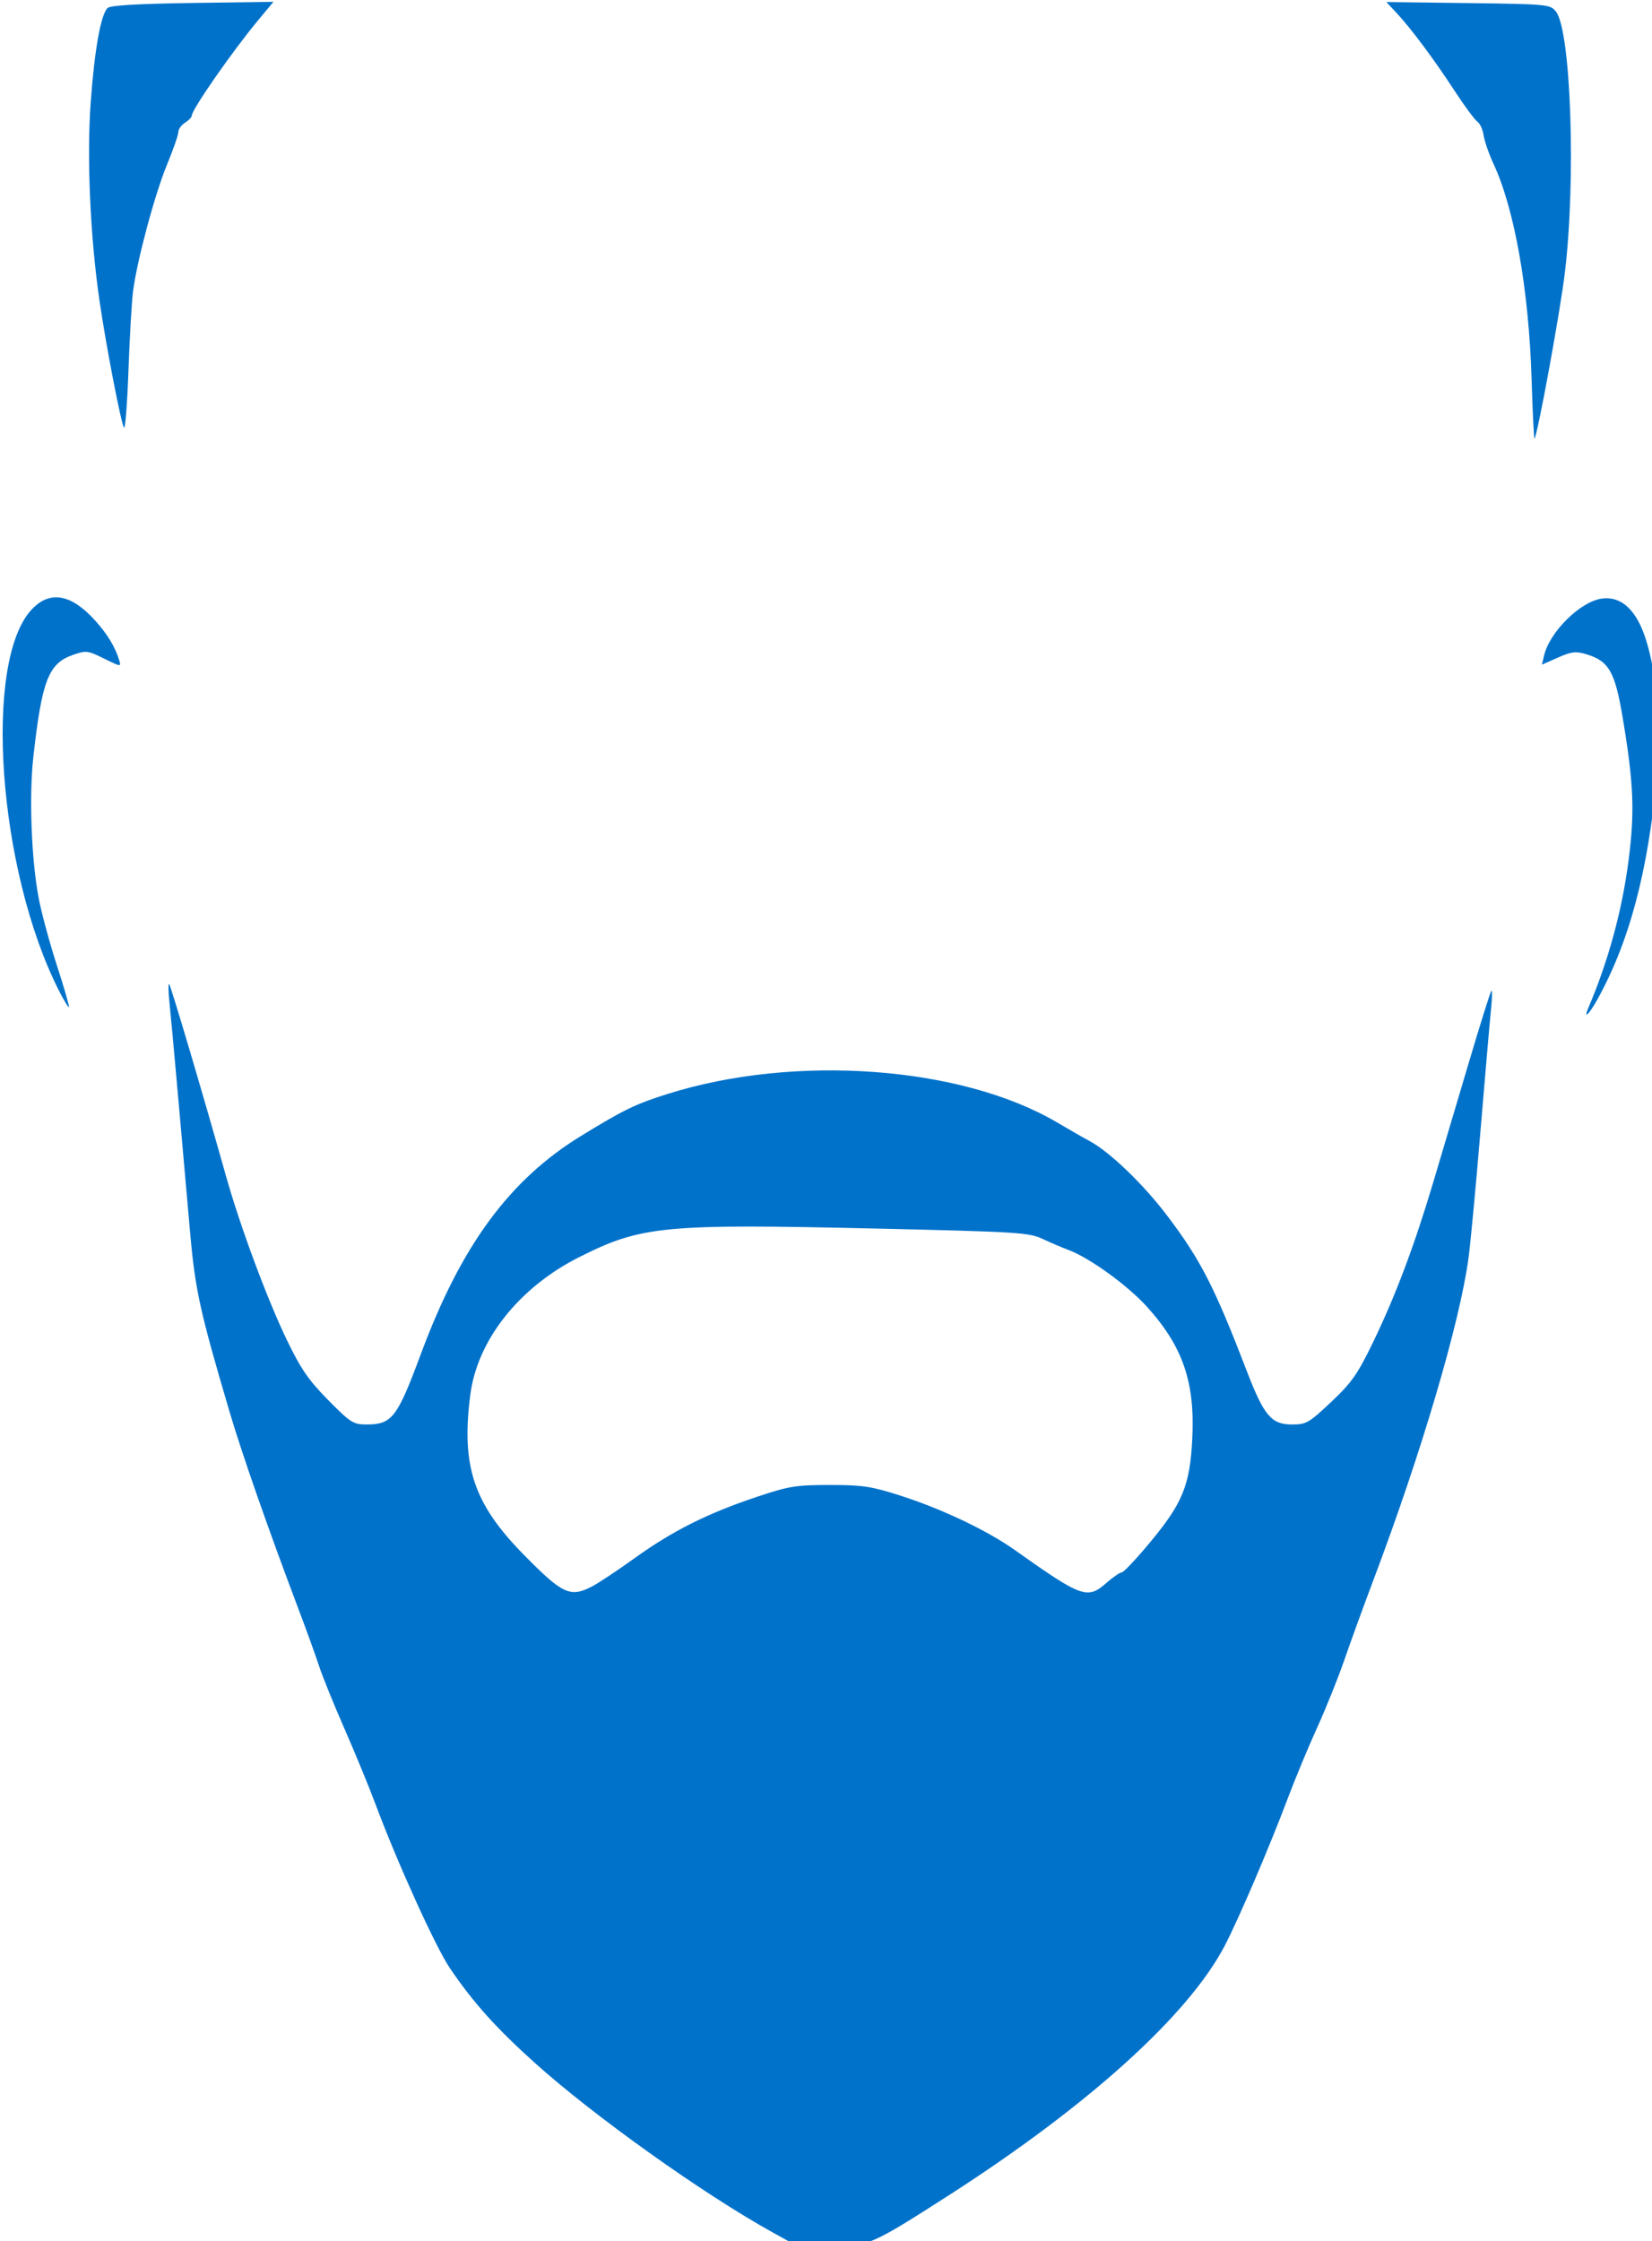 <?xml version="1.0" encoding="UTF-8" standalone="no"?>
<!-- Created with Inkscape (http://www.inkscape.org/) -->

<svg
   width="16.223mm"
   height="22mm"
   viewBox="0 0 16.223 22"
   version="1.1"
   id="svg316"
   inkscape:version="1.2.2 (732a01da63, 2022-12-09)"
   sodipodi:docname="logo.svg"
   xmlns:inkscape="http://www.inkscape.org/namespaces/inkscape"
   xmlns:sodipodi="http://sodipodi.sourceforge.net/DTD/sodipodi-0.dtd"
   xmlns="http://www.w3.org/2000/svg"
   xmlns:svg="http://www.w3.org/2000/svg">
  <sodipodi:namedview
     id="namedview318"
     pagecolor="#ffffff"
     bordercolor="#000000"
     borderopacity="0.25"
     inkscape:showpageshadow="2"
     inkscape:pageopacity="0.0"
     inkscape:pagecheckerboard="0"
     inkscape:deskcolor="#d1d1d1"
     inkscape:document-units="mm"
     showgrid="false"
     inkscape:zoom="0.78127806"
     inkscape:cx="-71.037449"
     inkscape:cy="188.15324"
     inkscape:window-width="1920"
     inkscape:window-height="1057"
     inkscape:window-x="-8"
     inkscape:window-y="-8"
     inkscape:window-maximized="1"
     inkscape:current-layer="layer1" />
  <defs
     id="defs313" />
  <g
     inkscape:label="Layer 1"
     inkscape:groupmode="layer"
     id="layer1"
     transform="translate(-98.904,-98.724)">
    <g
       id="g10387"
       transform="matrix(0.14,0,0,0.14,88.164,91.344)"
       style="fill:#0072ca;fill-opacity:1">
      <path
         style="fill:#0072ca;fill-opacity:1;stroke:none;stroke-width:0.314;stroke-opacity:1"
         d="m 85.41,82.698 c -0.207,-0.317 -1.247,-5.695 -1.707,-8.833 -0.66,-4.499 -0.91,-10.103 -0.624,-14.006 0.269,-3.677 0.704,-6.107 1.178,-6.581 0.188,-0.188 2.057,-0.299 5.956,-0.355 l 5.683,-0.081 -1.049,1.26 c -1.814,2.177 -4.682,6.296 -4.682,6.723 0,0.109 -0.212,0.33 -0.471,0.492 -0.259,0.162 -0.471,0.459 -0.471,0.659 0,0.201 -0.359,1.234 -0.799,2.296 -0.864,2.09 -2.119,6.781 -2.383,8.914 -0.09,0.729 -0.233,3.221 -0.318,5.539 -0.084,2.318 -0.224,4.105 -0.311,3.973 z"
         id="path9680" />
      <path
         style="fill:#0072ca;fill-opacity:1;stroke:none;stroke-width:0.314;stroke-opacity:1"
         d="m 184.145,79.233 c -0.196,-6.2 -1.193,-11.835 -2.652,-14.992 -0.34,-0.735 -0.66,-1.655 -0.712,-2.044 -0.052,-0.389 -0.254,-0.824 -0.448,-0.966 -0.195,-0.143 -0.901,-1.097 -1.569,-2.121 -1.441,-2.209 -3.065,-4.39 -4.074,-5.472 l -0.729,-0.781 5.737,0.074 c 5.555,0.072 5.75,0.09 6.15,0.584 1.061,1.312 1.422,11.822 0.629,18.347 -0.338,2.78 -1.919,11.402 -2.13,11.613 -0.036,0.036 -0.128,-1.872 -0.203,-4.241 z"
         id="path9719" />
      <path
         style="fill:#0072ca;fill-opacity:1;stroke:none;stroke-width:0.314;stroke-opacity:1"
         d="m 188.111,123.424 c 1.414,-3.311 2.375,-6.821 2.834,-10.352 0.445,-3.421 0.367,-5.388 -0.398,-9.978 -0.549,-3.294 -0.969,-4.03 -2.575,-4.511 -0.725,-0.217 -1.032,-0.18 -1.979,0.239 l -1.121,0.496 0.153,-0.646 c 0.394,-1.664 2.552,-3.787 4.053,-3.987 1.098,-0.146 1.992,0.451 2.651,1.772 1.057,2.119 1.576,6.648 1.213,10.592 -0.623,6.773 -1.942,11.726 -4.203,15.786 -0.554,0.994 -0.966,1.381 -0.628,0.589 z"
         id="path9758" />
      <path
         style="fill:#0072ca;fill-opacity:1;stroke:none;stroke-width:0.314;stroke-opacity:1"
         d="m 80.844,122.167 c -4.281,-8.448 -5.323,-23.096 -1.901,-26.724 1.272,-1.348 2.759,-1.086 4.449,0.785 0.853,0.945 1.393,1.832 1.68,2.766 0.149,0.485 0.124,0.483 -1.057,-0.102 -1.143,-0.566 -1.263,-0.58 -2.178,-0.261 -1.725,0.601 -2.183,1.781 -2.785,7.173 -0.307,2.748 -0.137,7.194 0.379,9.9 0.198,1.037 0.773,3.159 1.278,4.714 0.505,1.556 0.884,2.866 0.842,2.911 -0.042,0.045 -0.36,-0.478 -0.707,-1.162 z"
         id="path9797" />
      <path
         style="fill:#0072ca;fill-opacity:1;stroke:none;stroke-width:0.314;stroke-opacity:1"
         d="m 130.943,209.261 c -4.853,-2.677 -12.573,-8.177 -16.738,-11.926 -2.715,-2.443 -4.292,-4.203 -5.932,-6.617 -0.999,-1.472 -3.675,-7.365 -5.215,-11.489 -0.46,-1.232 -1.442,-3.618 -2.182,-5.304 -0.74,-1.685 -1.536,-3.648 -1.769,-4.361 -0.233,-0.713 -0.865,-2.463 -1.404,-3.889 -2.16,-5.708 -4.012,-11.004 -4.903,-14.025 -2.059,-6.974 -2.396,-8.506 -2.749,-12.497 -0.189,-2.137 -0.559,-6.325 -0.822,-9.306 -0.263,-2.982 -0.546,-6.058 -0.628,-6.836 -0.082,-0.778 -0.092,-1.361 -0.022,-1.296 0.118,0.11 2.395,7.795 3.981,13.436 1,3.559 2.905,8.684 4.291,11.55 0.973,2.011 1.514,2.796 2.886,4.184 1.561,1.579 1.763,1.709 2.674,1.709 1.804,0 2.158,-0.458 3.826,-4.945 2.828,-7.611 6.214,-12.214 11.251,-15.298 2.999,-1.836 3.794,-2.221 6.06,-2.935 8.919,-2.81 20.597,-1.955 27.311,1.998 0.909,0.535 1.917,1.112 2.242,1.283 1.418,0.746 3.797,3.026 5.493,5.267 2.338,3.089 3.312,4.99 5.58,10.892 1.202,3.127 1.721,3.739 3.172,3.739 0.993,0 1.184,-0.11 2.742,-1.579 1.441,-1.359 1.85,-1.942 2.936,-4.184 1.566,-3.232 2.898,-6.769 4.221,-11.208 0.56,-1.88 1.68,-5.645 2.487,-8.368 0.808,-2.723 1.524,-5.003 1.593,-5.068 0.068,-0.065 0.057,0.519 -0.024,1.296 -0.081,0.778 -0.412,4.596 -0.736,8.486 -0.323,3.889 -0.703,7.92 -0.843,8.957 -0.616,4.549 -3.309,13.668 -6.647,22.511 -0.71,1.88 -1.636,4.426 -2.059,5.657 -0.423,1.232 -1.282,3.37 -1.91,4.751 -0.627,1.382 -1.553,3.609 -2.057,4.95 -1.274,3.39 -3.462,8.502 -4.431,10.354 -2.548,4.869 -9.575,11.217 -19.38,17.51 -5.303,3.404 -5.594,3.533 -8.141,3.628 l -2.15,0.08 z m -12.719,-45.3 c 0.449,-0.23 1.817,-1.138 3.04,-2.018 2.625,-1.888 5.092,-3.123 8.53,-4.271 2.268,-0.757 2.752,-0.836 5.124,-0.836 2.283,0 2.914,0.094 4.92,0.735 2.937,0.938 6.123,2.452 8.076,3.838 4.697,3.332 5.074,3.467 6.418,2.287 0.459,-0.403 0.94,-0.732 1.07,-0.732 0.13,0 1.043,-0.974 2.03,-2.163 2.232,-2.692 2.743,-3.946 2.911,-7.147 0.21,-4.002 -0.648,-6.519 -3.173,-9.31 -1.367,-1.51 -4.013,-3.426 -5.506,-3.986 -0.442,-0.166 -1.264,-0.516 -1.827,-0.779 -0.953,-0.445 -1.761,-0.495 -11.618,-0.721 -14.977,-0.344 -16.509,-0.197 -20.889,2.008 -4.211,2.12 -7.134,5.816 -7.627,9.645 -0.647,5.03 0.229,7.639 3.776,11.241 2.699,2.74 3.227,2.986 4.744,2.209 z"
         id="path9836" />
    </g>
  </g>
</svg>
